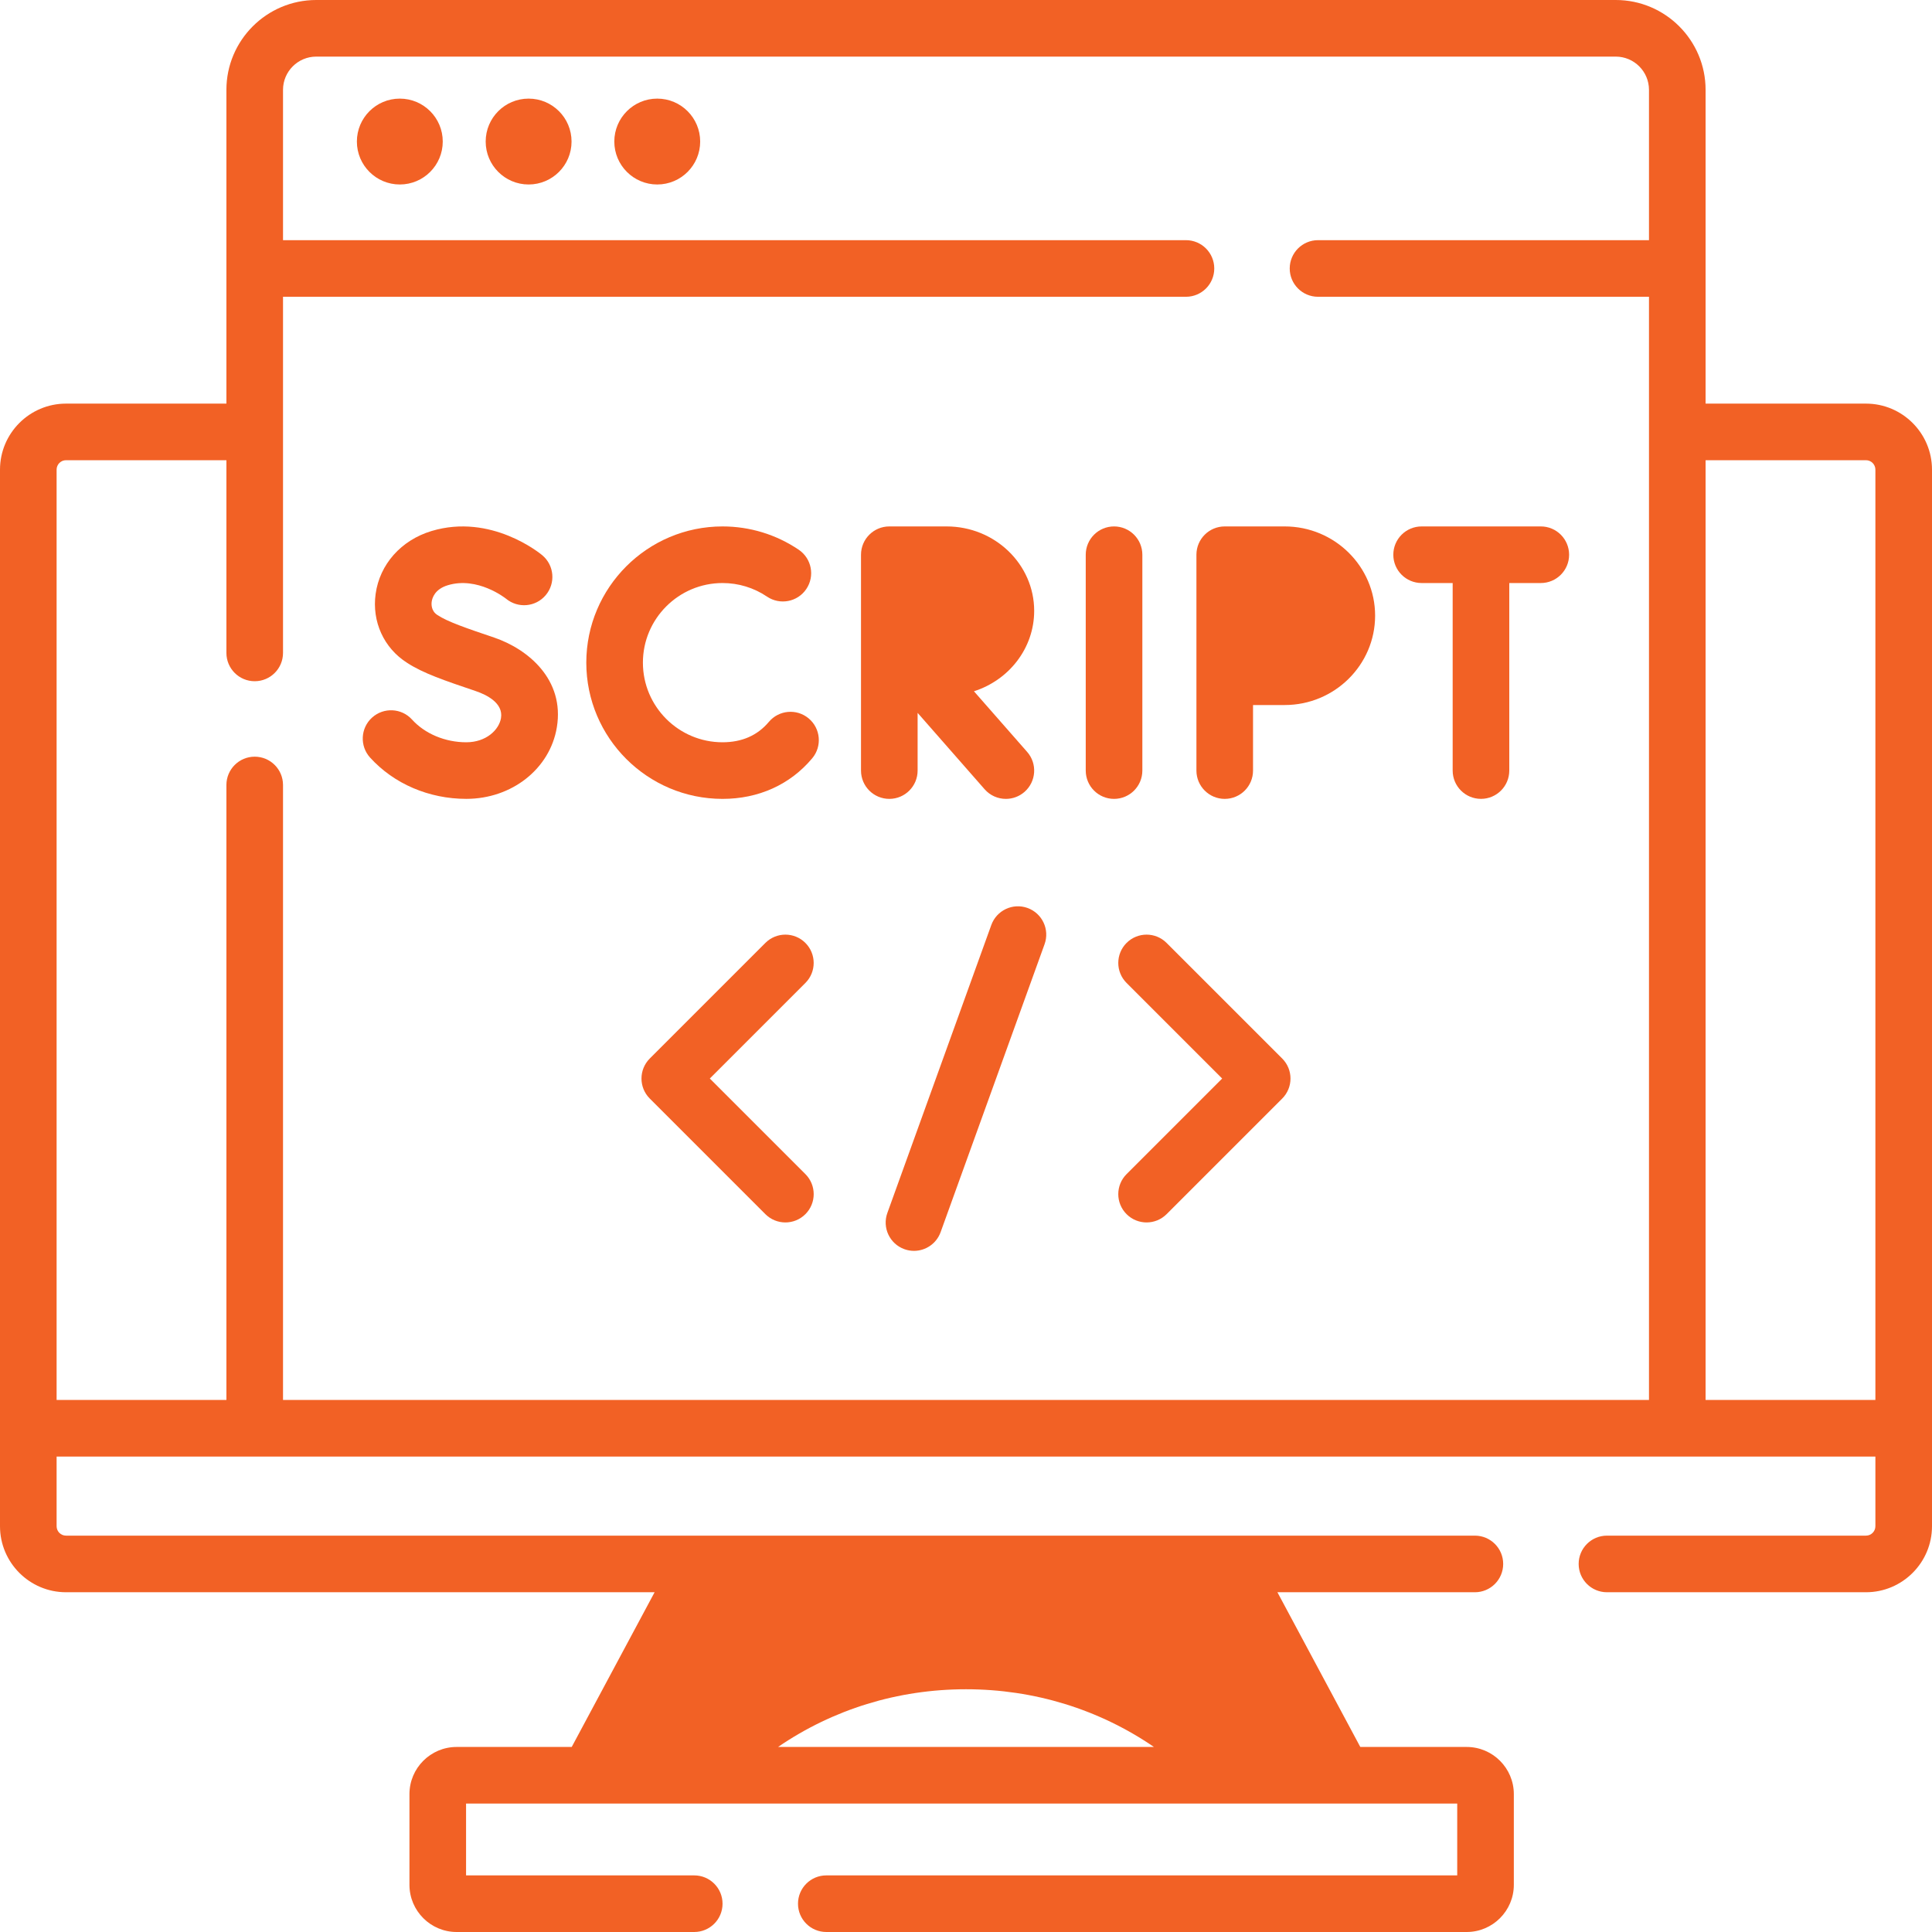 <svg width="90" height="90" viewBox="0 0 90 90" fill="none" xmlns="http://www.w3.org/2000/svg">
<g clip-path="url(#clip0_1546_291)">
<path d="M86.924 18.802H79.453V4.185C79.453 1.878 77.576 0 75.268 0H14.732C12.424 0 10.547 1.878 10.547 4.185V18.802H3.076C1.38 18.802 0 20.182 0 21.878V71.097C0 72.793 1.38 74.173 3.076 74.173H30.494L26.633 81.38H21.271C20.06 81.38 19.074 82.365 19.074 83.577V87.803C19.074 89.014 20.06 90 21.271 90H32.34C33.069 90 33.659 89.41 33.659 88.682C33.659 87.953 33.069 87.363 32.34 87.363H21.711V84.016H67.883V87.363H38.493C37.764 87.363 37.174 87.953 37.174 88.682C37.174 89.41 37.764 90 38.493 90H68.323C69.534 90 70.52 89.014 70.52 87.803V83.577C70.52 82.365 69.534 81.38 68.323 81.38H63.368L59.507 74.173H68.706C69.434 74.173 70.024 73.583 70.024 72.854C70.024 72.126 69.434 71.536 68.706 71.536H3.076C2.834 71.536 2.637 71.339 2.637 71.097V67.852H87.363V71.097C87.363 71.339 87.166 71.536 86.924 71.536H74.858C74.13 71.536 73.54 72.126 73.54 72.854C73.54 73.583 74.13 74.173 74.858 74.173H86.924C88.62 74.173 90 72.793 90 71.097V21.878C90 20.182 88.62 18.802 86.924 18.802ZM36.245 81.38C38.8 79.631 41.817 78.692 45 78.692C48.182 78.692 51.2 79.631 53.755 81.38H36.245ZM76.816 11.188H61.399C60.67 11.188 60.08 11.779 60.08 12.507C60.08 13.235 60.67 13.825 61.399 13.825H76.816V65.215H13.184V36.568C13.184 35.84 12.594 35.249 11.865 35.249C11.137 35.249 10.547 35.84 10.547 36.568V65.215H2.637V21.878C2.637 21.635 2.834 21.438 3.076 21.438H10.547V30.415C10.547 31.144 11.137 31.734 11.865 31.734C12.594 31.734 13.184 31.144 13.184 30.415V13.825H55.246C55.975 13.825 56.565 13.235 56.565 12.507C56.565 11.779 55.975 11.188 55.246 11.188H13.184V4.185C13.184 3.332 13.878 2.637 14.732 2.637H75.268C76.121 2.637 76.816 3.331 76.816 4.185V11.188ZM87.363 65.215H79.453V21.438H86.924C87.166 21.438 87.363 21.635 87.363 21.878V65.215Z" fill="#F26125"/>
<path d="M53.215 35.896V25.842C53.215 25.113 52.625 24.523 51.897 24.523C51.168 24.523 50.578 25.113 50.578 25.842V35.896C50.578 36.625 51.168 37.215 51.897 37.215C52.625 37.215 53.215 36.624 53.215 35.896Z" fill="#F26125"/>
<path d="M37.672 33.467C37.114 32.999 36.283 33.072 35.815 33.63C35.283 34.263 34.559 34.577 33.658 34.578C31.613 34.578 29.949 32.914 29.949 30.869C29.949 28.824 31.613 27.16 33.658 27.16C34.402 27.16 35.118 27.379 35.731 27.793C36.335 28.2 37.154 28.042 37.561 27.439C37.969 26.835 37.81 26.016 37.207 25.608C36.157 24.899 34.93 24.523 33.658 24.523C30.159 24.523 27.312 27.37 27.312 30.869C27.312 34.368 30.159 37.215 33.658 37.215C35.333 37.216 36.808 36.552 37.836 35.324C38.304 34.766 38.23 33.934 37.672 33.467Z" fill="#F26125"/>
<path d="M23.019 29.7C21.742 29.268 20.84 28.962 20.376 28.649C20.084 28.464 20.093 28.153 20.11 28.028C20.134 27.859 20.253 27.445 20.862 27.262C22.244 26.845 23.53 27.856 23.573 27.89C24.13 28.352 24.956 28.279 25.423 27.723C25.891 27.166 25.82 26.334 25.262 25.866C25.166 25.785 22.88 23.901 20.102 24.737C18.686 25.164 17.688 26.287 17.498 27.669C17.32 28.96 17.881 30.188 18.962 30.875C19.716 31.367 20.697 31.697 22.169 32.196C22.656 32.362 23.455 32.746 23.338 33.451C23.248 33.997 22.65 34.578 21.721 34.578C20.738 34.578 19.794 34.182 19.194 33.52C18.705 32.98 17.871 32.94 17.331 33.429C16.792 33.917 16.751 34.751 17.24 35.291C18.348 36.513 19.981 37.214 21.721 37.214C23.845 37.214 25.62 35.813 25.94 33.882C26.309 31.655 24.597 30.237 23.019 29.7Z" fill="#F26125"/>
<path d="M66.225 27.16H67.671V35.896C67.671 36.624 68.261 37.214 68.99 37.214C69.718 37.214 70.308 36.624 70.308 35.896V27.16H71.777C72.505 27.16 73.095 26.57 73.095 25.842C73.095 25.113 72.505 24.523 71.777 24.523H66.225C65.496 24.523 64.906 25.113 64.906 25.842C64.906 26.57 65.497 27.16 66.225 27.16Z" fill="#F26125"/>
<path d="M42.746 35.896V33.208L45.867 36.766C46.127 37.063 46.492 37.215 46.858 37.215C47.167 37.215 47.477 37.107 47.727 36.888C48.274 36.407 48.329 35.574 47.849 35.027L45.37 32.202C46.998 31.683 48.176 30.2 48.176 28.455C48.176 26.287 46.346 24.523 44.097 24.523H41.428C40.7 24.523 40.109 25.113 40.109 25.842V35.896C40.109 36.625 40.7 37.215 41.428 37.215C42.156 37.215 42.746 36.624 42.746 35.896Z" fill="#F26125"/>
<path d="M57.053 24.523C56.325 24.523 55.734 25.113 55.734 25.842V35.896C55.734 36.625 56.325 37.215 57.053 37.215C57.781 37.215 58.371 36.625 58.371 35.896V32.843H59.847C62.169 32.843 64.058 30.975 64.058 28.679C64.058 26.388 62.169 24.523 59.847 24.523H57.053Z" fill="#F26125"/>
<path d="M33.066 50.242L37.519 45.789C38.033 45.275 38.033 44.44 37.518 43.925C37.004 43.41 36.169 43.41 35.654 43.925L30.269 49.31C29.754 49.825 29.754 50.66 30.269 51.175L35.654 56.56C35.911 56.817 36.249 56.946 36.586 56.946C36.924 56.946 37.261 56.817 37.519 56.56C38.034 56.045 38.034 55.21 37.519 54.695L33.066 50.242Z" fill="#F26125"/>
<path d="M54.344 43.925C53.83 43.41 52.995 43.41 52.48 43.925C51.965 44.44 51.965 45.275 52.48 45.789L56.933 50.242L52.48 54.695C51.965 55.21 51.965 56.045 52.48 56.56C52.737 56.817 53.075 56.946 53.412 56.946C53.75 56.946 54.087 56.817 54.345 56.56L59.73 51.175C60.245 50.66 60.245 49.825 59.73 49.31L54.344 43.925Z" fill="#F26125"/>
<path d="M47.867 42.297C47.183 42.05 46.427 42.405 46.179 43.09L41.337 56.503C41.089 57.188 41.444 57.944 42.129 58.191C42.277 58.245 42.428 58.27 42.577 58.27C43.116 58.27 43.623 57.936 43.817 57.399L48.66 43.985C48.907 43.3 48.552 42.545 47.867 42.297Z" fill="#F26125"/>
<path d="M18.625 8.594C19.73 8.594 20.625 7.698 20.625 6.594C20.625 5.489 19.73 4.594 18.625 4.594C17.52 4.594 16.625 5.489 16.625 6.594C16.625 7.698 17.52 8.594 18.625 8.594Z" fill="#F26125"/>
<path d="M24.625 8.594C25.73 8.594 26.625 7.698 26.625 6.594C26.625 5.489 25.73 4.594 24.625 4.594C23.52 4.594 22.625 5.489 22.625 6.594C22.625 7.698 23.52 8.594 24.625 8.594Z" fill="#F26125"/>
<path d="M30.617 8.594C31.722 8.594 32.617 7.698 32.617 6.594C32.617 5.489 31.722 4.594 30.617 4.594C29.513 4.594 28.617 5.489 28.617 6.594C28.617 7.698 29.513 8.594 30.617 8.594Z" fill="#F26125"/>
</g>
<defs>
<clipPath id="clip0_1546_291">
<rect width="90" height="90" fill="white"/>
</clipPath>
</defs>
</svg>
